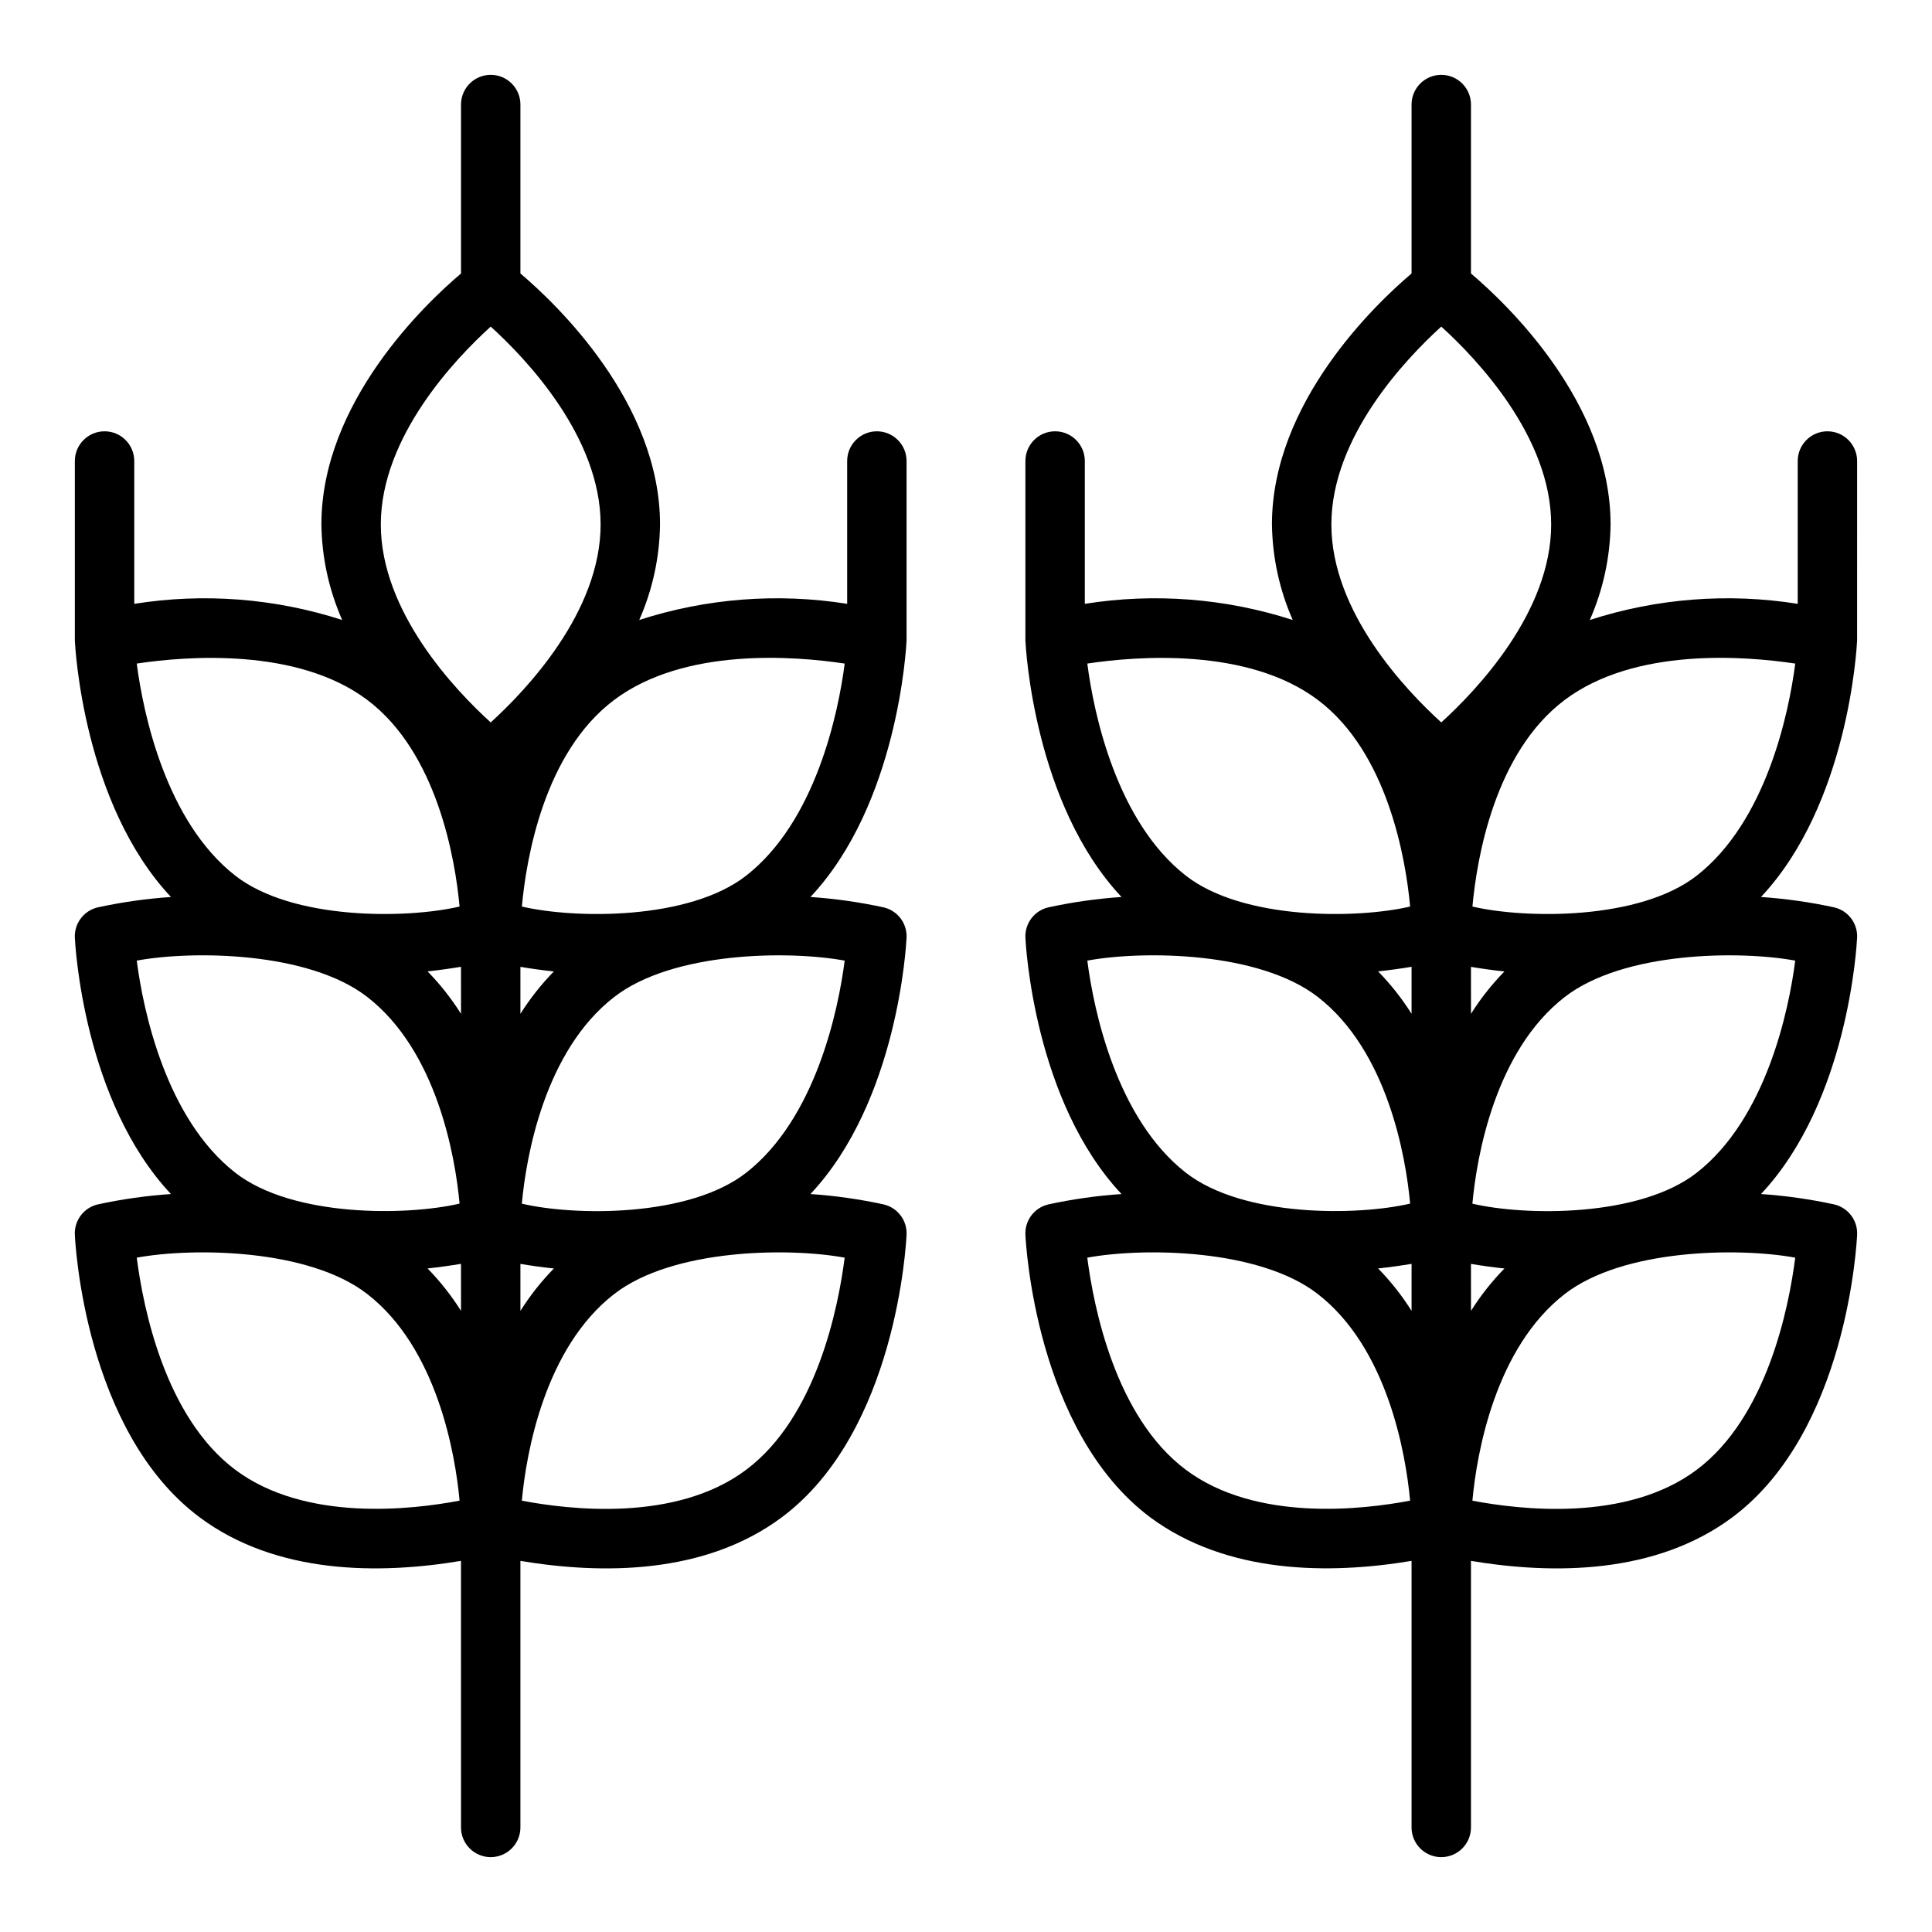 <?xml version="1.0" encoding="UTF-8"?>
<!-- Uploaded to: SVG Repo, www.svgrepo.com, Generator: SVG Repo Mixer Tools -->
<svg fill="#000000" width="800px" height="800px" version="1.1" viewBox="144 144 512 512" xmlns="http://www.w3.org/2000/svg">
 <g>
  <path d="m376.38 258.3c-4.348 0-7.871 3.527-7.871 7.875v37.848c-18.449-2.938-37.332-1.469-55.105 4.281 3.523-7.984 5.398-16.598 5.512-25.324 0-32.34-27.551-58.504-37-66.504v-44.766c0-4.348-3.523-7.875-7.871-7.875s-7.871 3.527-7.871 7.875v44.766c-9.445 7.996-37 34.164-37 66.504 0.113 8.727 1.988 17.34 5.512 25.324-17.773-5.75-36.656-7.219-55.105-4.281v-37.848c0-4.348-3.523-7.875-7.871-7.875-4.348 0-7.875 3.527-7.875 7.875v47.23 0.164 0.188c0.094 1.93 2.312 43.297 25.473 67.953h0.004c-6.531 0.445-13.023 1.367-19.422 2.758-3.68 0.867-6.223 4.234-6.055 8.012 0.094 1.93 2.312 43.297 25.473 67.953h0.004c-6.531 0.441-13.023 1.363-19.422 2.754-3.68 0.871-6.223 4.234-6.055 8.012 0.102 2.117 2.637 52.199 33.062 74.895 20.363 15.184 47.562 15.176 69.273 11.555l0.004 70.641c0 4.348 3.523 7.871 7.871 7.871s7.871-3.523 7.871-7.871v-70.637c21.719 3.621 48.902 3.629 69.273-11.555 30.426-22.695 32.953-72.777 33.062-74.895v-0.004c0.172-3.777-2.371-7.141-6.055-8.012-6.394-1.391-12.887-2.312-19.418-2.754 23.16-24.648 25.379-66.023 25.473-67.953 0.172-3.777-2.371-7.144-6.055-8.012-6.394-1.391-12.887-2.312-19.418-2.758 23.16-24.648 25.379-66.023 25.473-67.953v-0.188-0.164-47.23c0-2.09-0.828-4.09-2.305-5.566-1.477-1.477-3.481-2.309-5.566-2.309zm-196.14 61.551c13.113-1.969 42.508-4.32 61.07 9.621s23.332 42.227 24.48 54.773c-13.957 3.266-44.25 3.668-59.441-8.188-18.387-14.359-24.406-42.973-26.109-56.207zm0 78.719c14.824-2.723 45.523-2.418 61.07 9.621 18.461 14.297 23.332 42.227 24.48 54.773-13.949 3.273-44.25 3.668-59.441-8.188-18.387-14.355-24.406-42.973-26.109-56.203zm26.105 134.93c-18.656-13.996-24.402-42.973-26.105-56.207 14.824-2.723 45.523-2.418 61.07 9.621 18.461 14.297 23.332 42.227 24.48 54.773-12.387 2.367-40.836 5.762-59.445-8.188zm59.828-42.105c-2.551-4.051-5.519-7.82-8.867-11.242 3.273-0.355 6.297-0.789 8.863-1.219zm0-78.719v-0.004c-2.551-4.051-5.519-7.816-8.867-11.242 3.273-0.355 6.297-0.789 8.863-1.219zm7.871-77.227c-9.344-8.484-29.125-29.207-29.125-52.453s19.781-43.965 29.125-52.445c9.344 8.477 29.125 29.199 29.125 52.445s-19.781 43.949-29.125 52.453zm7.871 64.777c2.566 0.441 5.59 0.867 8.863 1.219-3.344 3.418-6.312 7.184-8.863 11.227zm0 78.719c2.566 0.441 5.59 0.867 8.863 1.219v0.004c-3.344 3.418-6.312 7.18-8.863 11.227zm85.93-1.637c-1.691 13.203-7.445 42.211-26.113 56.207-18.66 13.996-47.047 10.539-59.438 8.18 1.148-12.547 6.023-40.477 24.48-54.773 15.547-12.043 46.25-12.352 61.07-9.629zm0-78.719c-1.691 13.203-7.723 41.848-26.113 56.207-15.191 11.855-45.492 11.461-59.441 8.188 1.148-12.547 6.023-40.477 24.48-54.773 15.551-12.055 46.254-12.359 61.074-9.637zm-26.102-22.531c-15.191 11.855-45.484 11.453-59.441 8.188 1.148-12.547 5.801-40.762 24.48-54.773 18.68-14.012 47.957-11.586 61.07-9.621-1.707 13.234-7.731 41.848-26.109 56.207z"/>
  <path d="m628.29 258.3c-4.348 0-7.875 3.527-7.875 7.875v37.848c-18.449-2.938-37.328-1.469-55.102 4.281 3.519-7.984 5.394-16.598 5.508-25.324 0-32.34-27.551-58.504-37-66.504l0.004-44.766c0-4.348-3.527-7.875-7.875-7.875-4.348 0-7.871 3.527-7.871 7.875v44.766c-9.445 7.996-37 34.164-37 66.504h0.004c0.113 8.727 1.988 17.34 5.508 25.324-17.773-5.75-36.656-7.219-55.102-4.281v-37.848c0-4.348-3.527-7.875-7.875-7.875-4.348 0-7.871 3.527-7.871 7.875v47.23 0.164 0.188c0.094 1.93 2.312 43.297 25.473 67.953-6.531 0.445-13.02 1.367-19.418 2.758-3.684 0.867-6.223 4.234-6.055 8.012 0.094 1.93 2.312 43.297 25.473 67.953-6.531 0.441-13.02 1.363-19.418 2.754-3.684 0.871-6.223 4.234-6.055 8.012 0.102 2.117 2.699 52.113 33.062 74.895 20.402 15.121 47.562 15.176 69.273 11.555v70.641c0 4.348 3.523 7.871 7.871 7.871 4.348 0 7.875-3.523 7.875-7.871v-70.637c21.719 3.621 48.902 3.629 69.273-11.555 30.426-22.695 32.953-72.777 33.062-74.895v-0.004c0.168-3.777-2.375-7.141-6.055-8.012-6.398-1.391-12.887-2.312-19.422-2.754 23.16-24.648 25.379-66.023 25.473-67.953h0.004c0.168-3.777-2.375-7.144-6.055-8.012-6.398-1.391-12.887-2.312-19.422-2.758 23.16-24.648 25.379-66.023 25.473-67.953v-0.188-0.164l0.004-47.23c0-2.09-0.832-4.09-2.305-5.566-1.477-1.477-3.481-2.309-5.566-2.309zm-196.14 61.551c13.113-1.969 42.508-4.32 61.07 9.621s23.332 42.227 24.48 54.773c-13.957 3.266-44.25 3.668-59.441-8.188-18.387-14.359-24.41-42.973-26.109-56.207zm0 78.719c14.824-2.723 45.523-2.418 61.07 9.621 18.461 14.297 23.332 42.227 24.48 54.773-13.949 3.273-44.25 3.668-59.441-8.188-18.387-14.355-24.41-42.973-26.109-56.203zm26.102 134.93c-18.664-13.996-24.402-43.004-26.113-56.207 14.824-2.723 45.523-2.418 61.07 9.621 18.461 14.297 23.332 42.227 24.48 54.773-12.379 2.367-40.828 5.754-59.438-8.188zm59.828-42.105c-2.547-4.051-5.519-7.82-8.863-11.242 3.273-0.355 6.297-0.789 8.863-1.219zm0-78.719v-0.004c-2.547-4.051-5.519-7.816-8.863-11.242 3.273-0.355 6.297-0.789 8.863-1.219zm7.871-77.227c-9.344-8.484-29.125-29.207-29.125-52.453s19.781-43.965 29.125-52.445c9.344 8.477 29.125 29.199 29.125 52.445 0.004 23.246-19.777 43.949-29.125 52.453zm7.871 64.777c2.566 0.441 5.59 0.867 8.863 1.219h0.004c-3.344 3.418-6.316 7.184-8.863 11.227zm0 78.719c2.566 0.441 5.59 0.867 8.863 1.219l0.004 0.004c-3.344 3.418-6.316 7.18-8.863 11.227zm85.93-1.637c-1.691 13.203-7.445 42.211-26.113 56.207-18.66 13.996-47.047 10.539-59.438 8.18 1.148-12.547 6.023-40.477 24.48-54.773 15.551-12.043 46.25-12.352 61.074-9.629zm0-78.719c-1.691 13.203-7.723 41.848-26.113 56.207-15.191 11.855-45.492 11.461-59.441 8.188 1.148-12.547 6.023-40.477 24.48-54.773 15.555-12.055 46.254-12.359 61.078-9.637zm-26.102-22.531c-15.191 11.855-45.484 11.453-59.441 8.188 1.148-12.547 5.801-40.762 24.48-54.773 18.68-14.012 47.957-11.586 61.07-9.621-1.703 13.234-7.727 41.848-26.109 56.207z"/>
 </g>
</svg>